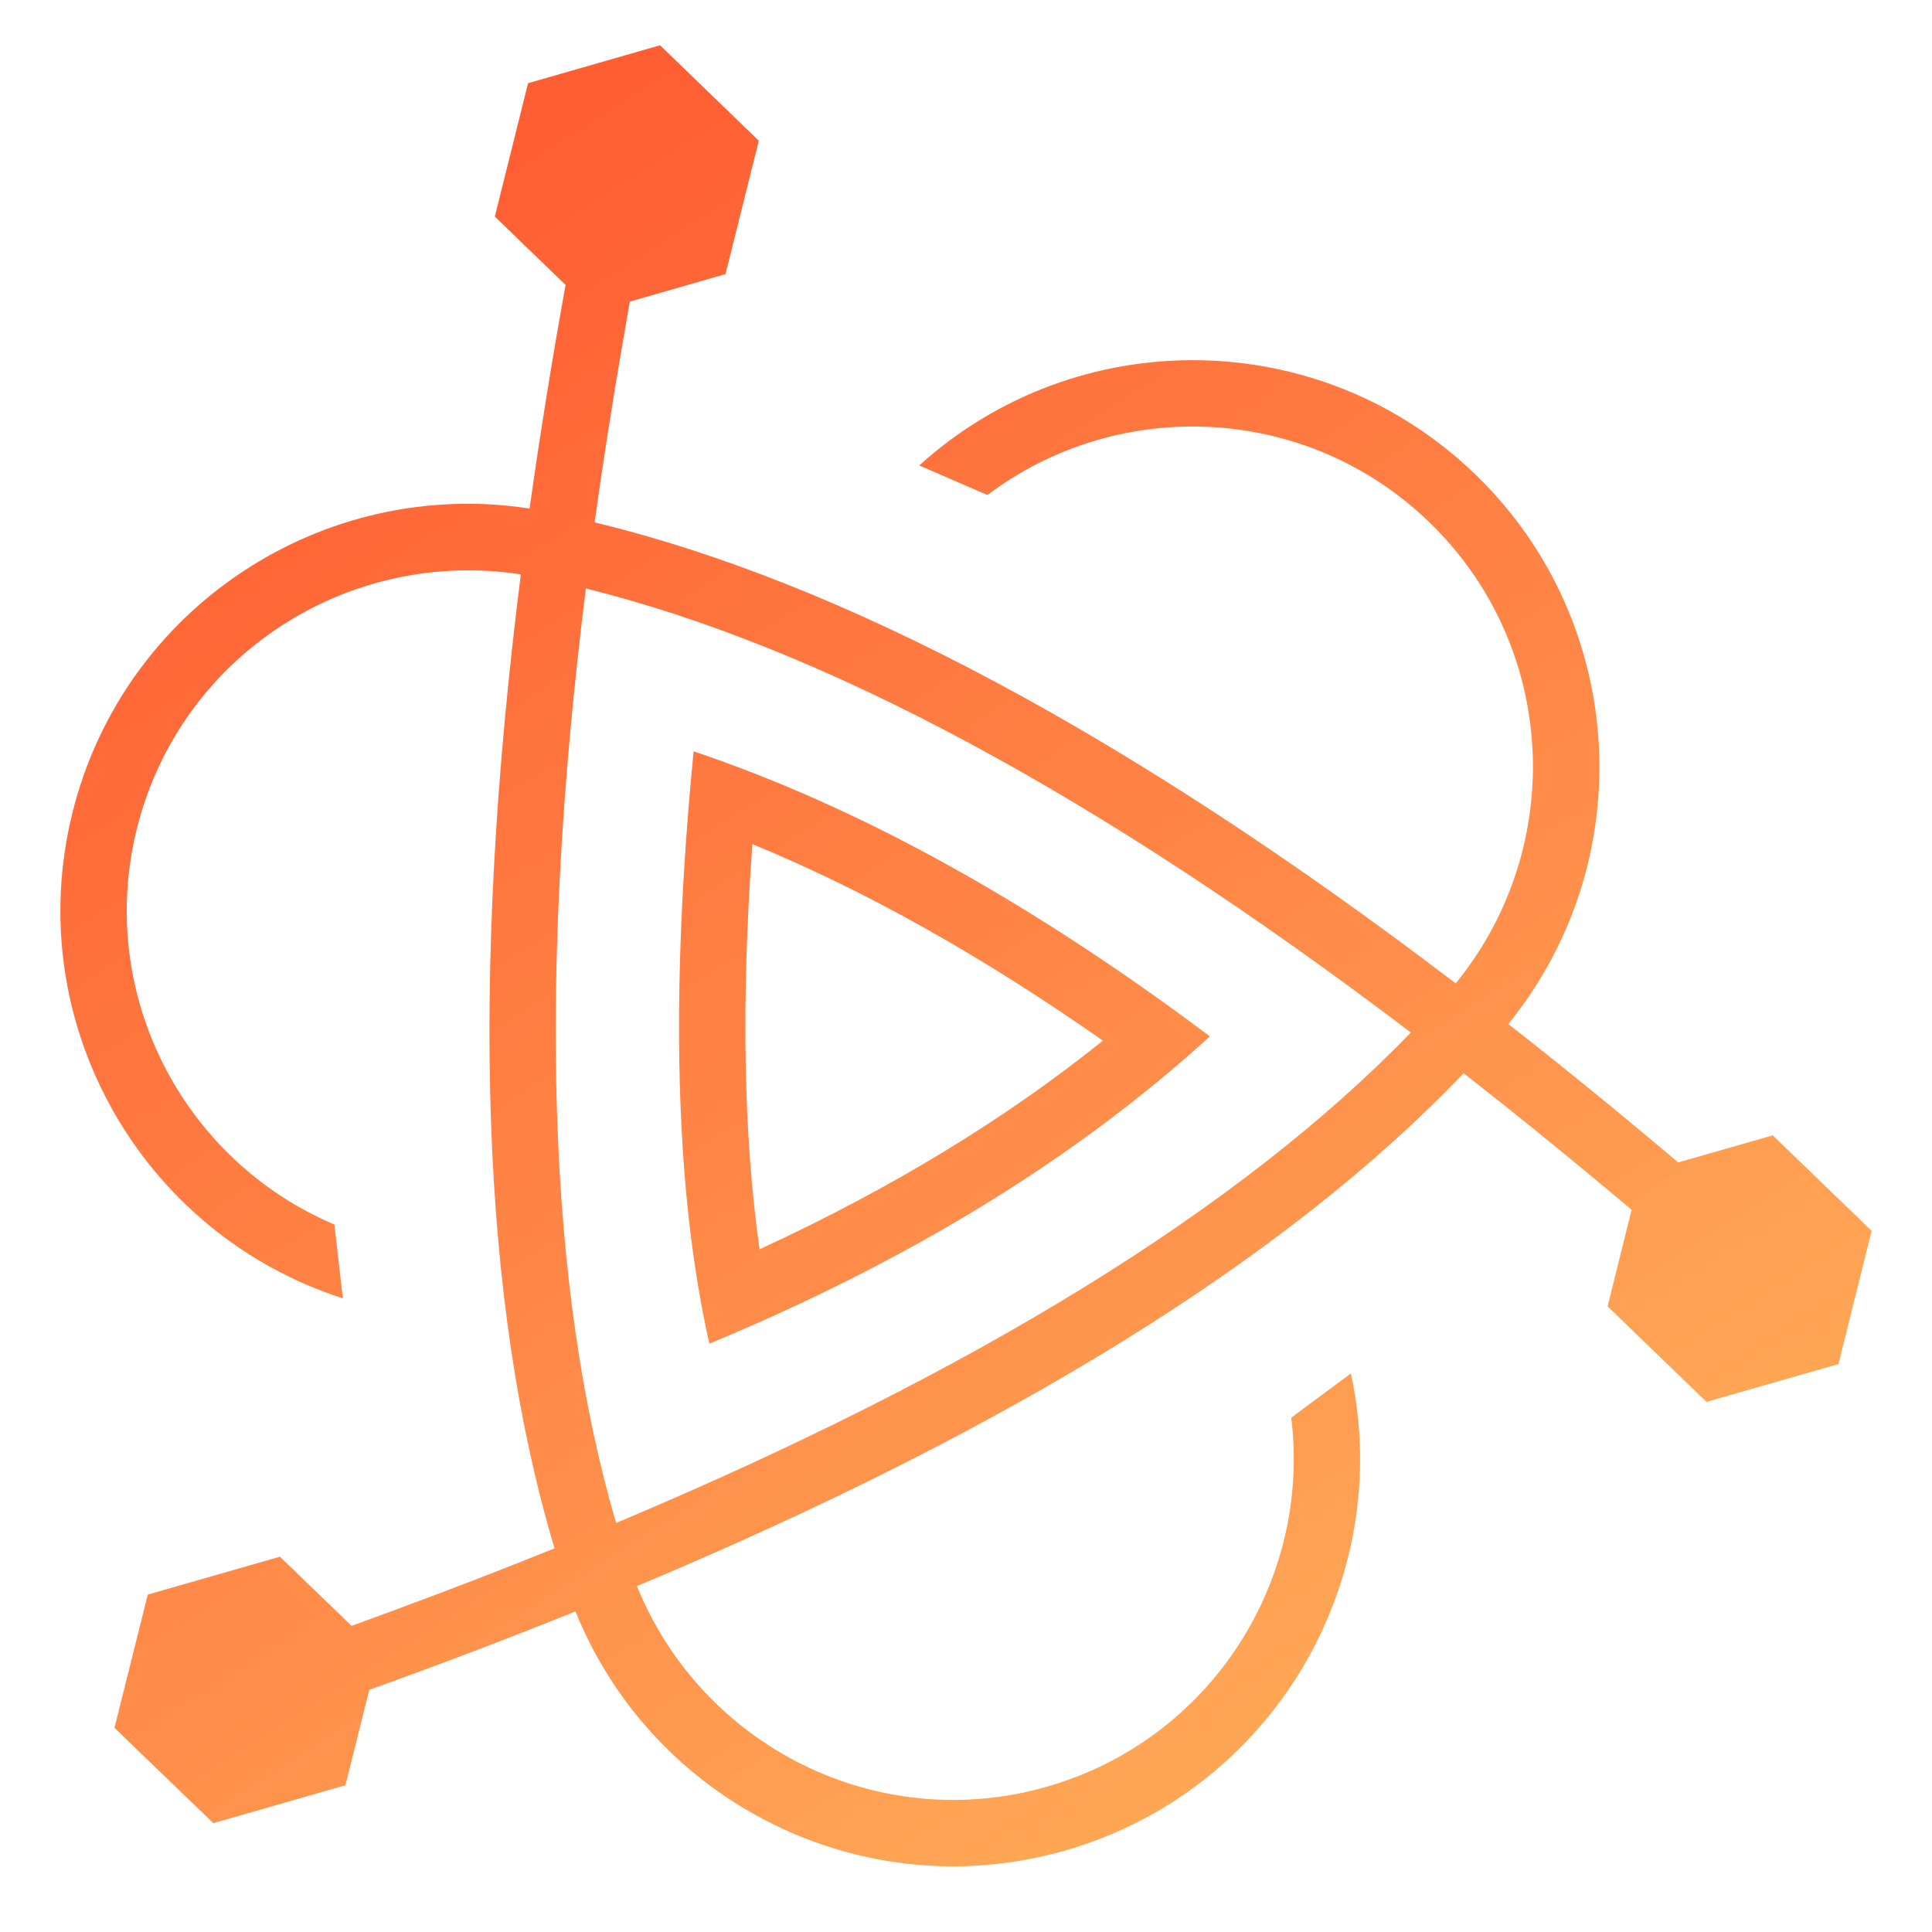 <?xml version="1.0" encoding="UTF-8" standalone="no"?>
<!DOCTYPE svg PUBLIC "-//W3C//DTD SVG 1.1//EN" "http://www.w3.org/Graphics/SVG/1.1/DTD/svg11.dtd">
<svg width="100%" height="100%" viewBox="0 0 64 64" version="1.1" xmlns="http://www.w3.org/2000/svg" xmlns:xlink="http://www.w3.org/1999/xlink" xml:space="preserve" xmlns:serif="http://www.serif.com/" style="fill-rule:evenodd;clip-rule:evenodd;stroke-linejoin:round;stroke-miterlimit:2;">
    <g transform="matrix(1,0,0,1,2,1.5)">
        <g>
            <clipPath id="_clip1">
                <path d="M17.407,17.994C15.795,30.889 16.14,41.217 18.41,48.95C30.358,43.928 39.135,38.499 44.736,32.704C34.371,24.833 25.249,19.935 17.407,17.994ZM17.697,15.805C25.958,17.797 35.467,22.887 46.223,31.076C49.923,26.527 49.59,19.896 45.343,15.794C41.294,11.884 35.071,11.609 30.709,14.898L28.452,13.918C33.673,9.19 41.735,9.253 46.87,14.213C51.944,19.114 52.341,27.039 47.964,32.421C49.805,33.861 51.68,35.39 53.592,37.007L56.725,36.11L60,39.273L58.902,43.687L54.529,44.939L51.254,41.776L52.05,38.574L51.007,37.704C49.475,36.427 47.968,35.21 46.485,34.052C40.634,40.18 31.505,45.844 19.098,51.042C21.266,56.373 27.087,59.29 32.681,57.686C38.092,56.135 41.441,50.884 40.774,45.462L42.751,43.997C44.235,50.883 40.149,57.832 33.287,59.8C26.587,61.72 19.615,58.212 17.063,51.879C14.882,52.759 12.606,53.625 10.233,54.478L9.443,57.639L5.066,58.894L1.792,55.736L2.895,51.323L7.272,50.068L9.647,52.359L10.922,51.891C12.802,51.199 14.618,50.499 16.37,49.791C13.935,41.669 13.562,30.915 15.253,17.527C9.491,16.642 3.959,20.24 2.536,25.943C1.174,31.404 4.048,36.93 9.077,39.064L9.357,41.509C2.652,39.351 -1.324,32.338 0.403,25.411C2.104,18.592 8.723,14.294 15.543,15.346C15.878,12.957 16.275,10.489 16.735,7.939L14.392,5.674L15.493,1.256L19.865,0L23.136,3.161L22.034,7.579L18.863,8.491L18.631,9.829C18.277,11.876 17.966,13.868 17.697,15.805ZM21.499,43.01C20.365,37.992 20.19,31.452 20.977,23.389C26.429,25.219 32.129,28.366 38.078,32.83C33.667,36.859 28.141,40.253 21.499,43.01ZM34.535,32.973C30.526,30.164 26.654,27.994 22.922,26.46C22.548,31.691 22.631,36.169 23.162,39.884C27.509,37.88 31.299,35.575 34.535,32.973Z"/>
            </clipPath>
            <g clip-path="url(#_clip1)">
                <g transform="matrix(1,0,0,-1,0,1369)">
                    <rect x="-60" y="-221" width="1440" height="1811" style="fill:url(#_Linear2);"/>
                </g>
                <g transform="matrix(1,0,0,-1,0,1369)">
                    <rect x="-60" y="-221" width="1440" height="1811" style="fill:url(#_Linear3);"/>
                </g>
            </g>
        </g>
    </g>
    <defs>
        <linearGradient id="_Linear2" x1="0" y1="0" x2="1" y2="0" gradientUnits="userSpaceOnUse" gradientTransform="matrix(6.27019e-14,-1024,1024,6.27019e-14,0,1369)"><stop offset="0" style="stop-color:rgb(255,94,51);stop-opacity:0"/><stop offset="1" style="stop-color:rgb(255,166,85);stop-opacity:0"/></linearGradient>
        <linearGradient id="_Linear3" x1="0" y1="0" x2="1" y2="0" gradientUnits="userSpaceOnUse" gradientTransform="matrix(30.41,-47.08,47.08,30.41,13.661,1364.13)"><stop offset="0" style="stop-color:rgb(255,94,51);stop-opacity:1"/><stop offset="1" style="stop-color:rgb(255,166,85);stop-opacity:1"/></linearGradient>
    </defs>
</svg>
